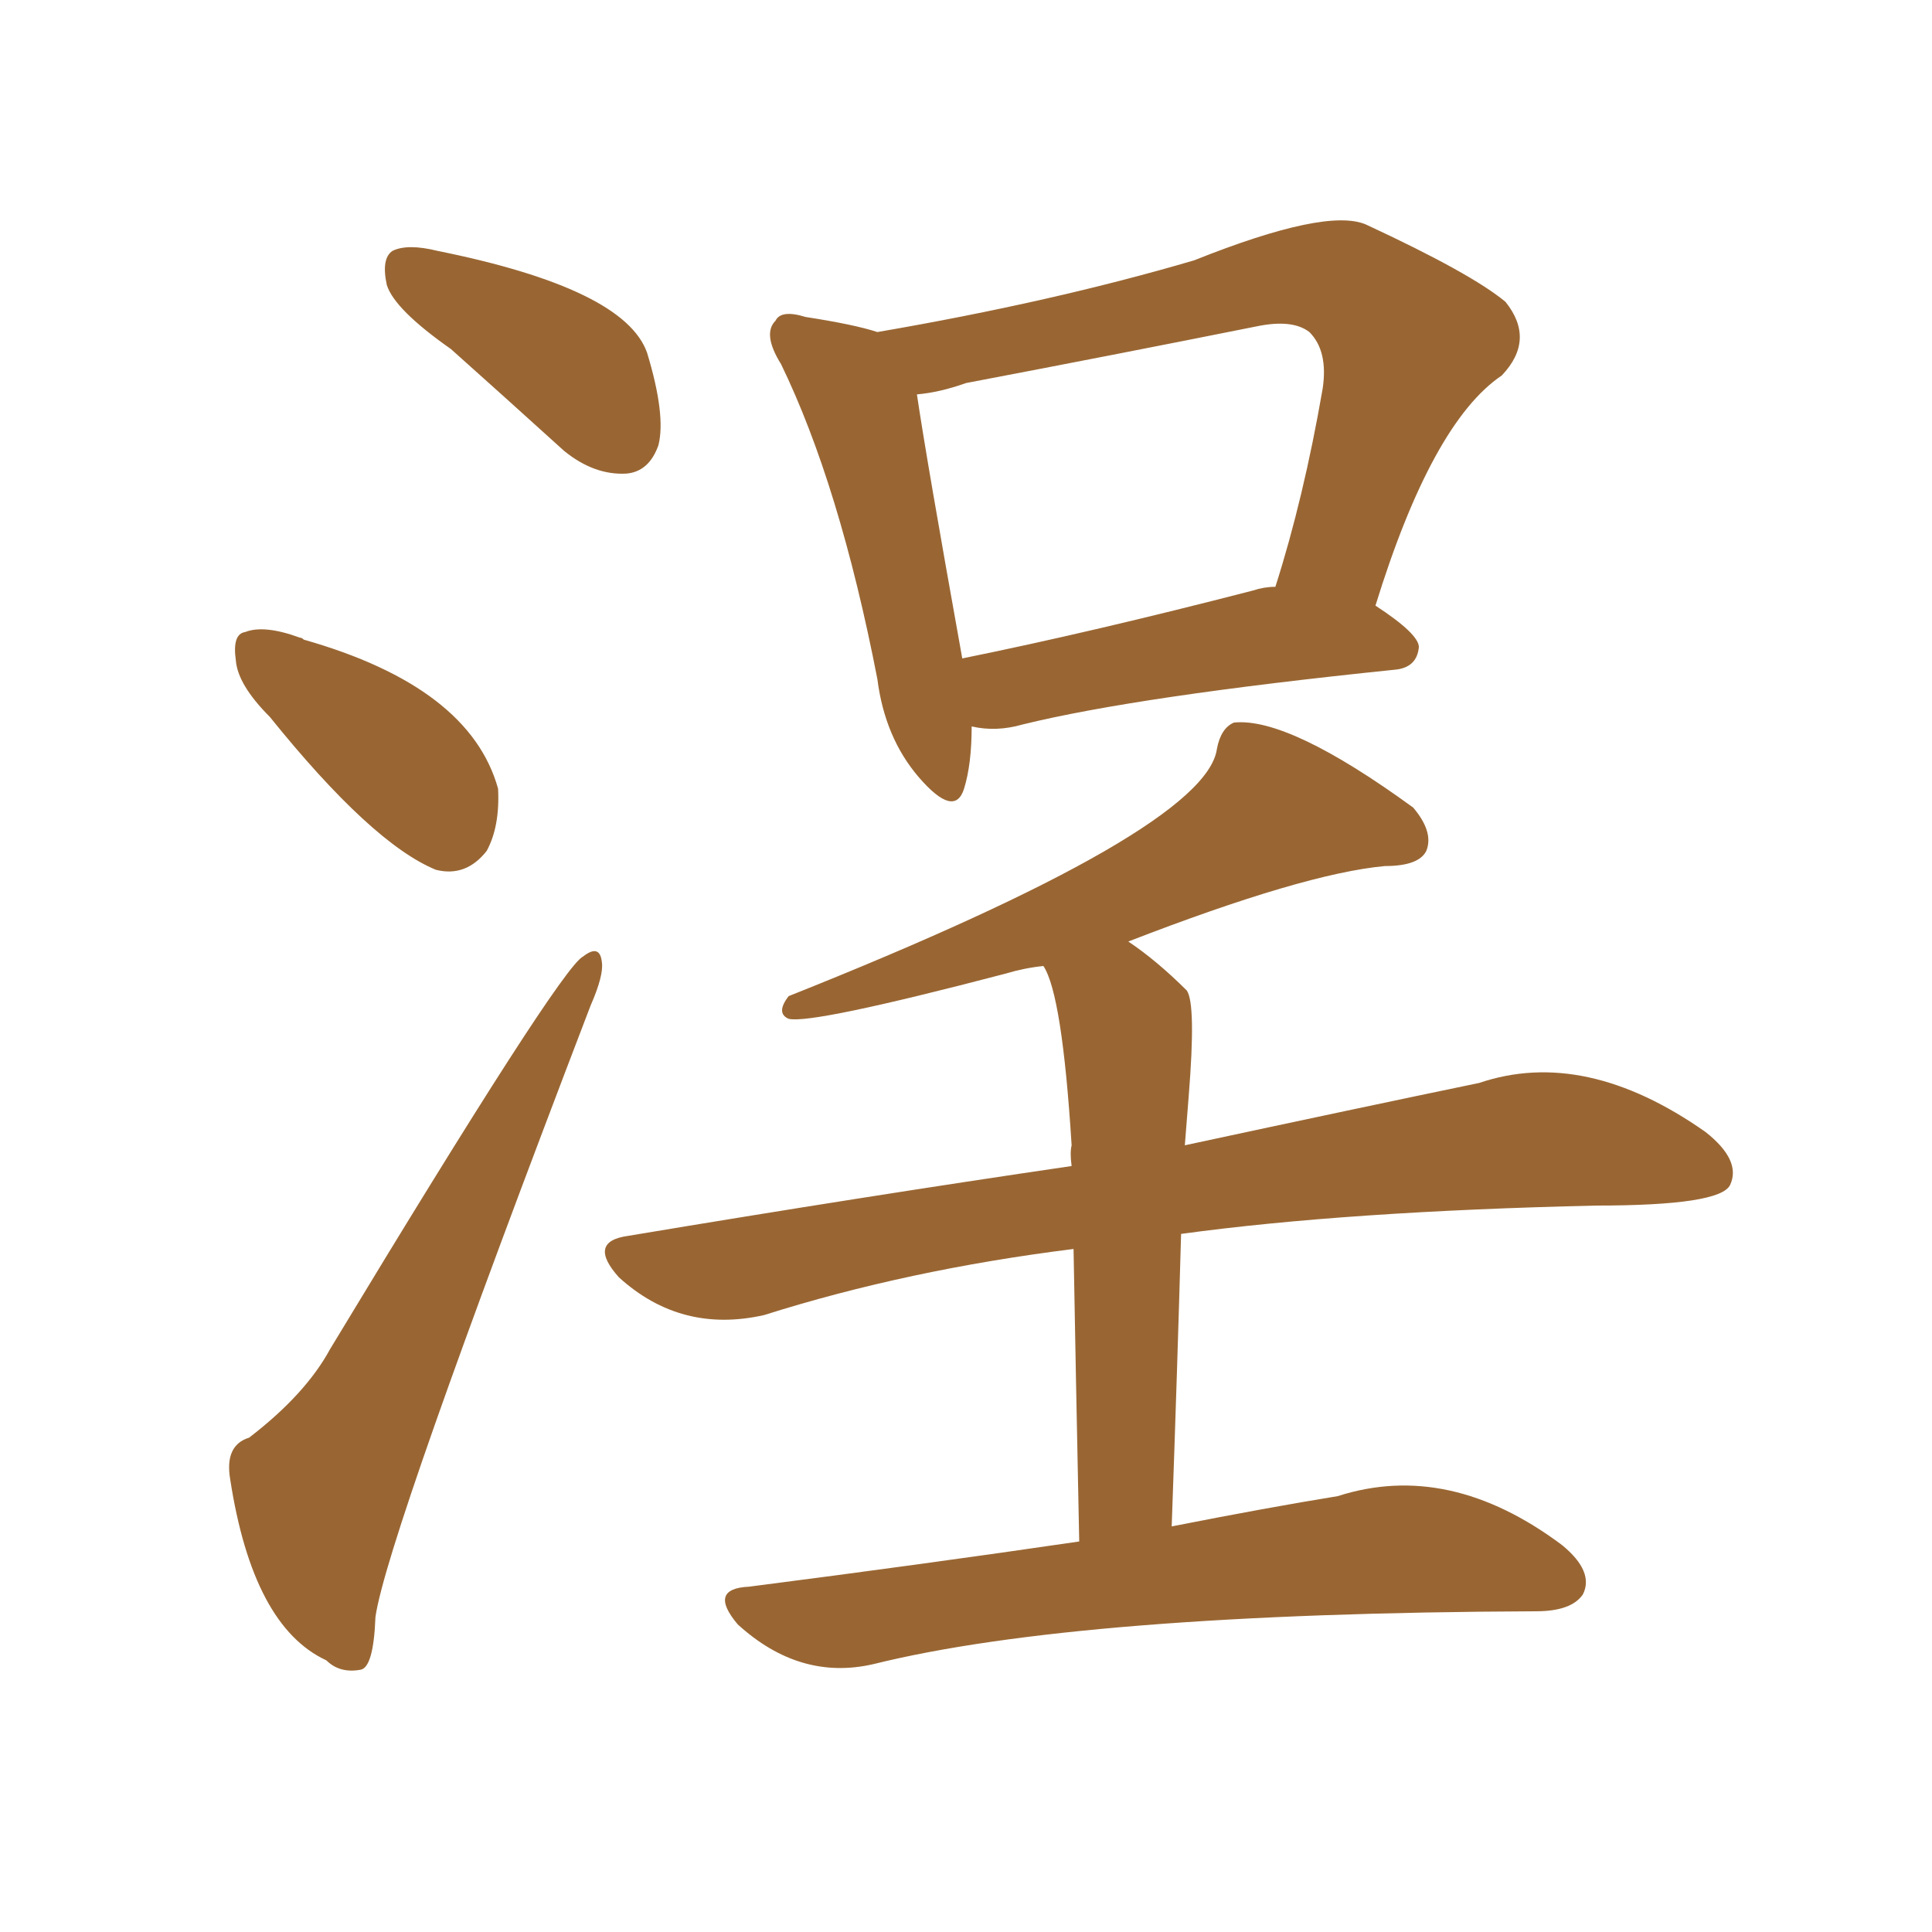 <svg xmlns="http://www.w3.org/2000/svg" xmlns:xlink="http://www.w3.org/1999/xlink" width="150" height="150"><path fill="#996633" padding="10" d="M35.01 27.10L35.01 27.10Q30.62 24.02 30.03 22.12L30.03 22.12Q29.59 20.07 30.47 19.48L30.47 19.48Q31.64 18.90 33.98 19.48L33.98 19.48Q48.49 22.41 50.24 27.39L50.24 27.39Q51.71 32.23 51.12 34.57L51.12 34.57Q50.39 36.62 48.63 36.77L48.63 36.77Q46.14 36.91 43.80 35.01L43.80 35.01Q39.11 30.76 35.01 27.10ZM20.95 55.66L20.95 55.66Q18.46 53.17 18.31 51.27L18.31 51.27Q18.02 49.22 19.04 49.07L19.04 49.07Q20.51 48.49 23.29 49.51L23.29 49.51Q23.44 49.51 23.58 49.66L23.58 49.66Q36.47 53.32 38.67 61.23L38.67 61.23Q38.82 64.16 37.79 66.06L37.79 66.06Q36.18 68.12 33.84 67.53L33.84 67.53Q28.86 65.48 20.95 55.66ZM19.34 111.62L19.34 111.62Q23.73 108.25 25.63 104.74L25.63 104.74Q43.51 75.15 45.26 74.27L45.26 74.27Q46.58 73.24 46.73 74.71L46.73 74.71Q46.88 75.73 45.85 78.08L45.85 78.08Q30.03 119.38 29.15 125.54L29.15 125.54Q29.00 129.49 27.98 129.64L27.98 129.64Q26.37 129.93 25.34 128.91L25.34 128.91Q19.63 126.27 17.87 114.84L17.87 114.84Q17.43 112.21 19.34 111.62ZM75.44 56.40L75.44 56.40Q75.44 59.33 74.85 61.23L74.85 61.23Q74.12 63.57 71.34 60.35L71.34 60.35Q68.70 57.28 68.12 52.73L68.12 52.73Q65.19 37.65 60.64 28.27L60.64 28.27Q59.18 25.93 60.21 24.90L60.21 24.90Q60.64 24.02 62.55 24.61L62.55 24.61Q66.36 25.20 68.12 25.78L68.12 25.78Q81.74 23.44 92.72 20.21L92.72 20.21Q102.98 16.11 106.05 17.43L106.05 17.43Q114.26 21.24 116.89 23.44L116.89 23.44Q119.24 26.37 116.60 29.15L116.60 29.15Q111.18 32.81 106.79 47.02L106.79 47.02Q110.16 49.22 110.16 50.24L110.16 50.24Q110.01 51.86 108.25 52.00L108.25 52.00Q88.33 54.05 79.39 56.25L79.39 56.25Q77.34 56.84 75.44 56.40ZM97.27 45.85L97.27 45.85Q98.14 45.56 99.02 45.56L99.02 45.56Q101.22 38.67 102.69 30.18L102.69 30.18Q103.13 27.25 101.66 25.78L101.66 25.78Q100.34 24.76 97.56 25.34L97.56 25.34Q86.57 27.54 75 29.74L75 29.74Q72.95 30.47 71.19 30.62L71.19 30.62Q71.92 35.60 74.71 51.12L74.71 51.12Q84.81 49.07 97.27 45.85ZM91.70 95.80L91.70 95.80L91.70 95.80Q91.41 106.20 90.97 118.51L90.97 118.51Q98.44 117.04 103.86 116.16L103.86 116.16Q112.50 113.38 121.29 119.97L121.29 119.97Q123.78 122.02 122.90 123.78L122.90 123.78Q122.02 125.10 119.24 125.10L119.24 125.10Q83.79 125.24 67.82 129.20L67.82 129.20Q62.11 130.52 57.28 126.12L57.28 126.12Q54.93 123.34 58.15 123.19L58.15 123.19Q71.78 121.44 83.79 119.68L83.79 119.68Q83.50 105.47 83.35 96.97L83.35 96.97Q70.46 98.58 59.33 102.10L59.33 102.10Q52.88 103.56 48.05 99.17L48.05 99.17Q45.56 96.39 48.78 95.95L48.78 95.95Q67.24 92.87 83.20 90.53L83.20 90.53Q83.06 89.50 83.20 88.92L83.20 88.92Q82.47 77.20 81.01 75L81.01 75Q79.54 75.15 78.08 75.59L78.08 75.59Q62.99 79.54 61.23 79.10L61.23 79.10Q60.21 78.66 61.23 77.34L61.23 77.34Q93.60 64.45 94.48 58.15L94.48 58.15Q94.78 56.54 95.80 56.10L95.80 56.10Q100.05 55.66 109.72 62.70L109.72 62.70Q111.33 64.60 110.74 66.06L110.74 66.06Q110.16 67.24 107.52 67.24L107.52 67.24Q101.22 67.82 87.60 73.10L87.60 73.10Q89.79 74.56 92.14 76.90L92.14 76.90Q92.87 77.93 92.29 85.11L92.29 85.11Q92.14 87.01 91.99 88.92L91.99 88.92Q105.62 85.99 114.84 84.08L114.84 84.08Q123.05 81.30 132.42 87.89L132.42 87.89Q135.21 90.09 134.33 91.99L134.33 91.99Q133.59 93.60 123.93 93.60L123.93 93.60Q104.59 94.04 91.70 95.80Z"/></svg>